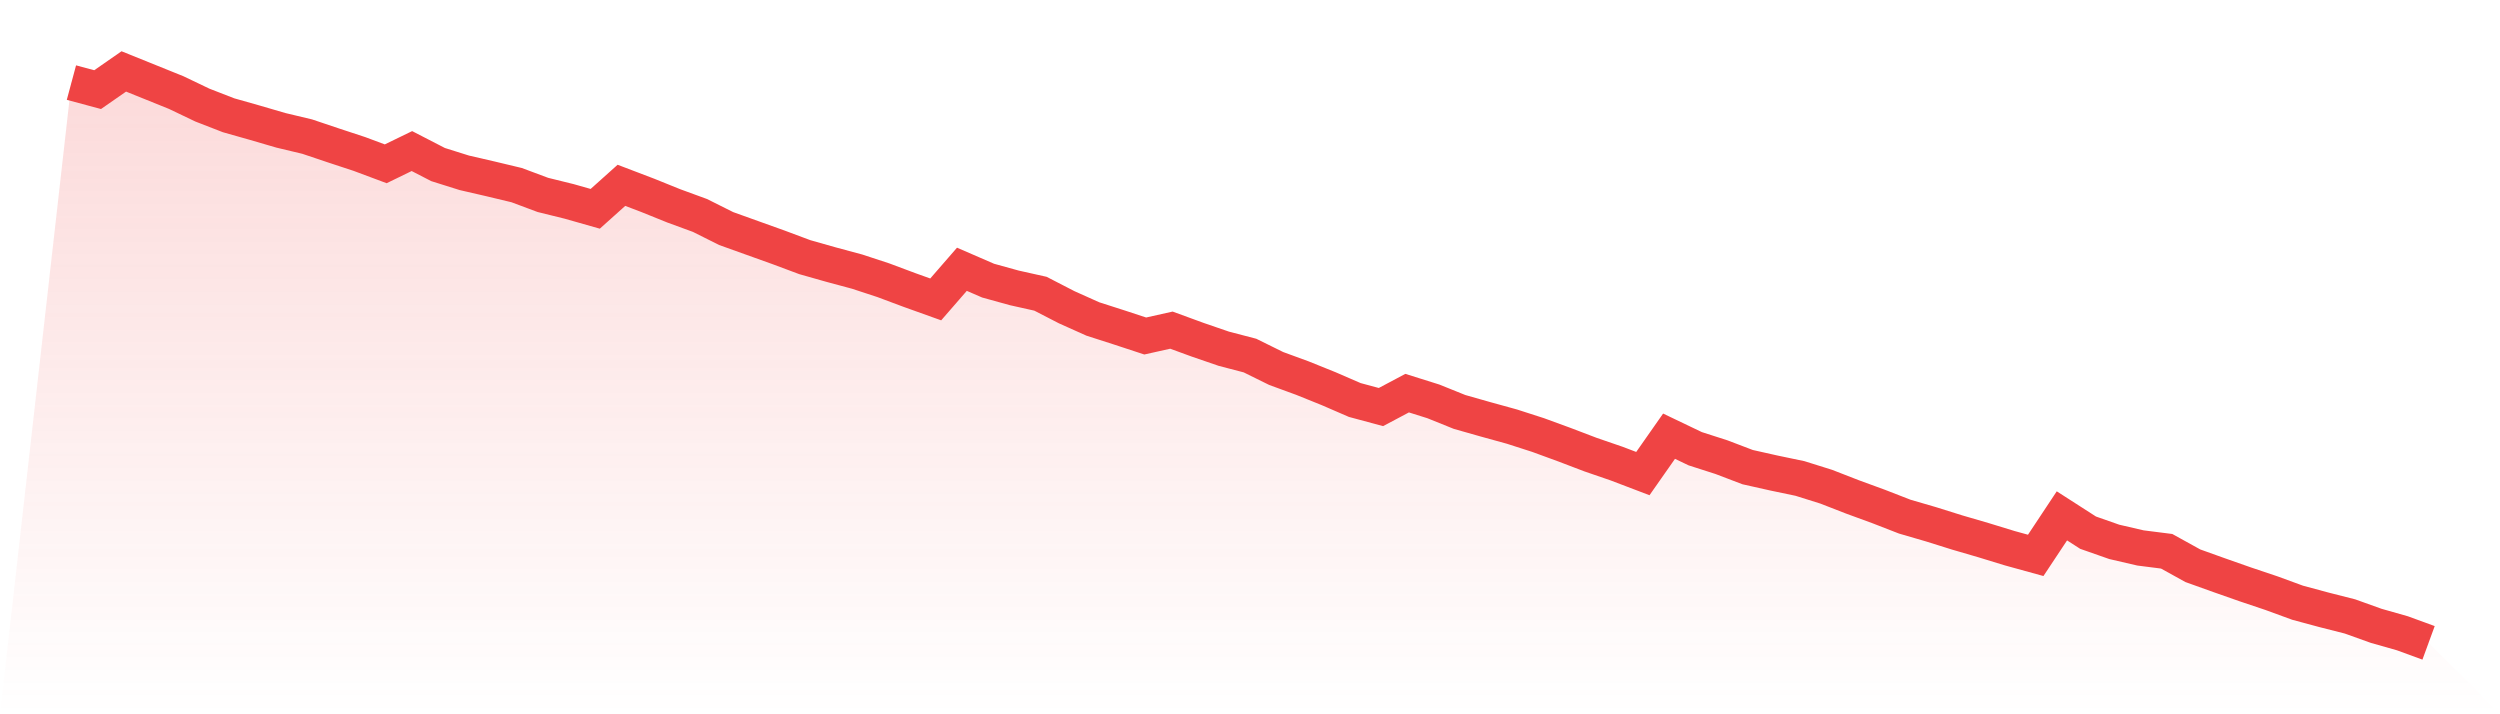 <svg viewBox="0 0 140 40" xmlns="http://www.w3.org/2000/svg">
<defs>
<linearGradient id="gradient" x1="0" x2="0" y1="0" y2="1">
<stop offset="0%" stop-color="#ef4444" stop-opacity="0.2"/>
<stop offset="100%" stop-color="#ef4444" stop-opacity="0"/>
</linearGradient>
</defs>
<path d="M4,4.625 L4,4.625 L5.467,5.019 L6.933,4 L8.4,4.592 L9.867,5.184 L11.333,5.885 L12.8,6.455 L14.267,6.871 L15.733,7.299 L17.2,7.649 L18.667,8.142 L20.133,8.625 L21.6,9.173 L23.067,8.46 L24.533,9.216 L26,9.677 L27.467,10.016 L28.933,10.367 L30.4,10.915 L31.867,11.277 L33.333,11.693 L34.8,10.378 L36.267,10.937 L37.733,11.529 L39.2,12.066 L40.667,12.8 L42.133,13.326 L43.6,13.852 L45.067,14.4 L46.533,14.816 L48,15.211 L49.467,15.693 L50.933,16.241 L52.4,16.767 L53.867,15.079 L55.333,15.715 L56.8,16.121 L58.267,16.449 L59.733,17.205 L61.2,17.863 L62.667,18.334 L64.133,18.816 L65.6,18.488 L67.067,19.025 L68.533,19.529 L70,19.912 L71.467,20.636 L72.933,21.173 L74.4,21.764 L75.867,22.4 L77.333,22.795 L78.8,22.016 L80.267,22.477 L81.733,23.068 L83.2,23.485 L84.667,23.89 L86.133,24.362 L87.6,24.899 L89.067,25.458 L90.533,25.962 L92,26.521 L93.467,24.427 L94.933,25.129 L96.4,25.6 L97.867,26.159 L99.333,26.488 L100.8,26.795 L102.267,27.255 L103.733,27.825 L105.2,28.362 L106.667,28.932 L108.133,29.359 L109.6,29.819 L111.067,30.247 L112.533,30.696 L114,31.101 L115.467,28.888 L116.933,29.83 L118.4,30.345 L119.867,30.685 L121.333,30.871 L122.8,31.682 L124.267,32.208 L125.733,32.723 L127.2,33.216 L128.667,33.753 L130.133,34.148 L131.6,34.521 L133.067,35.047 L134.533,35.463 L136,36 L140,40 L0,40 z" fill="url(#gradient)"/>
<path d="M4,4.625 L4,4.625 L5.467,5.019 L6.933,4 L8.4,4.592 L9.867,5.184 L11.333,5.885 L12.8,6.455 L14.267,6.871 L15.733,7.299 L17.2,7.649 L18.667,8.142 L20.133,8.625 L21.6,9.173 L23.067,8.46 L24.533,9.216 L26,9.677 L27.467,10.016 L28.933,10.367 L30.4,10.915 L31.867,11.277 L33.333,11.693 L34.8,10.378 L36.267,10.937 L37.733,11.529 L39.2,12.066 L40.667,12.8 L42.133,13.326 L43.6,13.852 L45.067,14.4 L46.533,14.816 L48,15.211 L49.467,15.693 L50.933,16.241 L52.4,16.767 L53.867,15.079 L55.333,15.715 L56.8,16.121 L58.267,16.449 L59.733,17.205 L61.2,17.863 L62.667,18.334 L64.133,18.816 L65.6,18.488 L67.067,19.025 L68.533,19.529 L70,19.912 L71.467,20.636 L72.933,21.173 L74.4,21.764 L75.867,22.4 L77.333,22.795 L78.8,22.016 L80.267,22.477 L81.733,23.068 L83.2,23.485 L84.667,23.89 L86.133,24.362 L87.6,24.899 L89.067,25.458 L90.533,25.962 L92,26.521 L93.467,24.427 L94.933,25.129 L96.4,25.6 L97.867,26.159 L99.333,26.488 L100.8,26.795 L102.267,27.255 L103.733,27.825 L105.2,28.362 L106.667,28.932 L108.133,29.359 L109.6,29.819 L111.067,30.247 L112.533,30.696 L114,31.101 L115.467,28.888 L116.933,29.83 L118.4,30.345 L119.867,30.685 L121.333,30.871 L122.8,31.682 L124.267,32.208 L125.733,32.723 L127.2,33.216 L128.667,33.753 L130.133,34.148 L131.6,34.521 L133.067,35.047 L134.533,35.463 L136,36" fill="none" stroke="#ef4444" stroke-width="2"/>
</svg>
